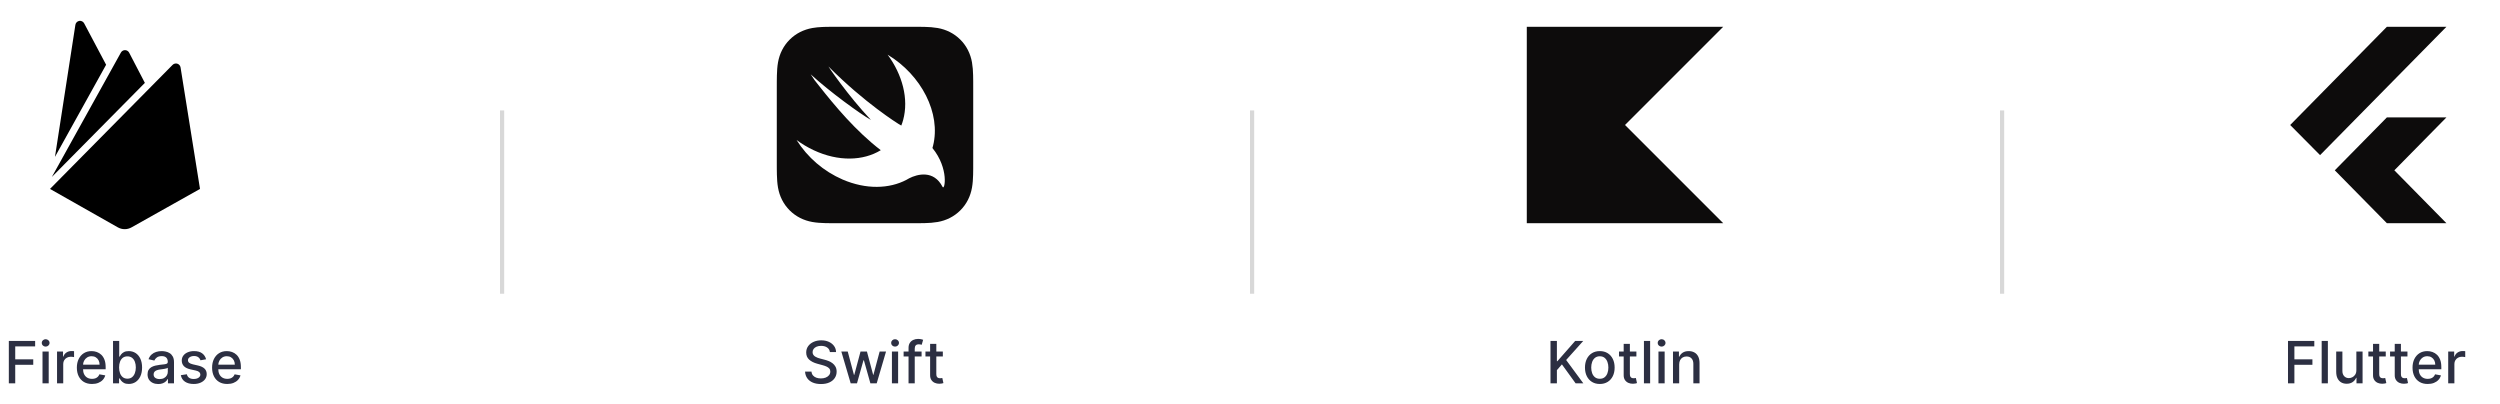 <?xml version="1.0" encoding="UTF-8"?> <svg xmlns="http://www.w3.org/2000/svg" width="600" height="97" viewBox="0 0 600 97" fill="none"><path d="M13.192 37.652L18.093 5.96C18.129 5.725 18.237 5.507 18.403 5.338C18.569 5.168 18.783 5.056 19.016 5.016C19.249 4.976 19.489 5.011 19.701 5.117C19.913 5.222 20.086 5.391 20.197 5.601L25.467 15.541L13.192 37.652ZM48 45.342L43.333 16.177C43.298 15.972 43.209 15.781 43.074 15.624C42.939 15.468 42.764 15.351 42.567 15.288C42.371 15.224 42.161 15.216 41.96 15.265C41.76 15.313 41.576 15.416 41.43 15.562L12 45.342L28.284 54.567C28.786 54.851 29.352 55 29.928 55C30.505 55 31.071 54.851 31.573 54.567L48 45.342ZM34.767 19.891L30.995 12.637C30.9 12.455 30.757 12.302 30.581 12.195C30.406 12.089 30.205 12.032 30 12.032C29.795 12.032 29.594 12.089 29.419 12.195C29.243 12.302 29.1 12.455 29.005 12.637L12.446 42.467L34.767 19.891Z" fill="black"></path><path d="M2.119 92V81.818H8.433V83.141H3.655V86.243H7.98V87.56H3.655V92H2.119ZM10.202 92V84.364H11.689V92H10.202ZM10.953 83.185C10.695 83.185 10.473 83.099 10.287 82.927C10.105 82.751 10.014 82.542 10.014 82.3C10.014 82.055 10.105 81.846 10.287 81.674C10.473 81.498 10.695 81.41 10.953 81.41C11.212 81.41 11.432 81.498 11.614 81.674C11.8 81.846 11.893 82.055 11.893 82.3C11.893 82.542 11.8 82.751 11.614 82.927C11.432 83.099 11.212 83.185 10.953 83.185ZM13.689 92V84.364H15.126V85.577H15.205C15.344 85.166 15.589 84.843 15.941 84.607C16.296 84.369 16.697 84.249 17.144 84.249C17.237 84.249 17.346 84.253 17.472 84.259C17.601 84.266 17.703 84.274 17.775 84.284V85.706C17.716 85.689 17.61 85.671 17.457 85.651C17.305 85.628 17.152 85.617 17 85.617C16.648 85.617 16.335 85.691 16.06 85.84C15.788 85.986 15.573 86.19 15.414 86.452C15.255 86.71 15.175 87.005 15.175 87.337V92H13.689ZM22.079 92.154C21.327 92.154 20.679 91.993 20.136 91.672C19.595 91.347 19.178 90.891 18.883 90.305C18.591 89.715 18.445 89.024 18.445 88.231C18.445 87.449 18.591 86.76 18.883 86.163C19.178 85.567 19.589 85.101 20.116 84.766C20.646 84.432 21.266 84.264 21.975 84.264C22.406 84.264 22.824 84.335 23.228 84.478C23.632 84.621 23.995 84.844 24.317 85.149C24.638 85.454 24.892 85.85 25.077 86.337C25.263 86.821 25.356 87.41 25.356 88.102V88.629H19.285V87.516H23.899C23.899 87.124 23.82 86.778 23.66 86.477C23.501 86.172 23.278 85.931 22.989 85.756C22.704 85.58 22.37 85.492 21.985 85.492C21.567 85.492 21.203 85.595 20.891 85.8C20.583 86.003 20.345 86.268 20.175 86.596C20.01 86.921 19.927 87.274 19.927 87.655V88.525C19.927 89.035 20.016 89.469 20.195 89.827C20.378 90.185 20.631 90.459 20.956 90.648C21.281 90.833 21.66 90.926 22.095 90.926C22.376 90.926 22.633 90.886 22.865 90.807C23.097 90.724 23.298 90.601 23.467 90.439C23.636 90.276 23.765 90.076 23.854 89.837L25.261 90.091C25.149 90.505 24.947 90.868 24.655 91.18C24.366 91.488 24.004 91.728 23.566 91.901C23.132 92.07 22.636 92.154 22.079 92.154ZM27.125 92V81.818H28.611V85.602H28.701C28.787 85.442 28.911 85.258 29.073 85.05C29.236 84.841 29.461 84.659 29.75 84.503C30.038 84.344 30.419 84.264 30.893 84.264C31.509 84.264 32.06 84.42 32.544 84.731C33.027 85.043 33.407 85.492 33.682 86.079C33.96 86.665 34.1 87.371 34.1 88.197C34.1 89.022 33.962 89.73 33.687 90.32C33.412 90.906 33.034 91.359 32.553 91.677C32.073 91.992 31.524 92.149 30.908 92.149C30.444 92.149 30.064 92.071 29.769 91.915C29.478 91.76 29.249 91.577 29.083 91.369C28.918 91.16 28.79 90.974 28.701 90.812H28.576V92H27.125ZM28.581 88.182C28.581 88.719 28.659 89.189 28.815 89.594C28.971 89.998 29.196 90.315 29.491 90.543C29.786 90.769 30.147 90.881 30.575 90.881C31.019 90.881 31.39 90.764 31.688 90.528C31.987 90.29 32.212 89.967 32.364 89.559C32.52 89.151 32.598 88.692 32.598 88.182C32.598 87.678 32.522 87.226 32.37 86.825C32.22 86.424 31.995 86.107 31.693 85.875C31.395 85.643 31.022 85.527 30.575 85.527C30.144 85.527 29.779 85.638 29.481 85.86C29.186 86.082 28.962 86.392 28.81 86.79C28.657 87.188 28.581 87.651 28.581 88.182ZM37.991 92.169C37.507 92.169 37.07 92.079 36.679 91.901C36.288 91.718 35.978 91.455 35.749 91.11C35.524 90.765 35.411 90.343 35.411 89.842C35.411 89.412 35.494 89.057 35.659 88.778C35.825 88.5 36.049 88.28 36.331 88.117C36.612 87.955 36.927 87.832 37.275 87.749C37.623 87.666 37.978 87.603 38.339 87.56C38.797 87.507 39.168 87.464 39.453 87.431C39.738 87.395 39.945 87.337 40.074 87.257C40.203 87.178 40.268 87.048 40.268 86.869V86.835C40.268 86.4 40.145 86.064 39.9 85.825C39.658 85.587 39.297 85.467 38.816 85.467C38.316 85.467 37.922 85.578 37.633 85.8C37.348 86.019 37.151 86.263 37.041 86.531L35.645 86.213C35.81 85.749 36.052 85.374 36.37 85.09C36.692 84.801 37.061 84.592 37.479 84.463C37.897 84.331 38.336 84.264 38.797 84.264C39.101 84.264 39.425 84.301 39.766 84.374C40.111 84.443 40.432 84.572 40.73 84.761C41.032 84.95 41.279 85.22 41.471 85.572C41.663 85.92 41.76 86.372 41.76 86.929V92H40.308V90.956H40.248C40.152 91.148 40.008 91.337 39.816 91.523C39.623 91.708 39.377 91.862 39.075 91.985C38.773 92.108 38.412 92.169 37.991 92.169ZM38.314 90.976C38.725 90.976 39.077 90.895 39.368 90.732C39.663 90.57 39.887 90.358 40.039 90.096C40.195 89.831 40.273 89.547 40.273 89.246V88.261C40.22 88.314 40.117 88.364 39.965 88.41C39.816 88.454 39.645 88.492 39.453 88.525C39.261 88.555 39.073 88.583 38.891 88.609C38.709 88.633 38.556 88.653 38.434 88.669C38.145 88.706 37.882 88.767 37.643 88.853C37.408 88.939 37.219 89.063 37.076 89.226C36.937 89.385 36.867 89.597 36.867 89.862C36.867 90.23 37.003 90.508 37.275 90.697C37.547 90.883 37.893 90.976 38.314 90.976ZM49.462 86.228L48.114 86.467C48.058 86.294 47.969 86.13 47.846 85.974C47.727 85.819 47.564 85.691 47.359 85.592C47.153 85.492 46.897 85.442 46.588 85.442C46.167 85.442 45.816 85.537 45.534 85.726C45.252 85.912 45.112 86.152 45.112 86.447C45.112 86.702 45.206 86.907 45.395 87.063C45.584 87.219 45.889 87.347 46.31 87.446L47.523 87.724C48.226 87.887 48.749 88.137 49.094 88.475C49.439 88.813 49.611 89.252 49.611 89.793C49.611 90.25 49.478 90.658 49.213 91.016C48.951 91.37 48.585 91.649 48.114 91.851C47.647 92.053 47.105 92.154 46.489 92.154C45.634 92.154 44.936 91.972 44.396 91.607C43.855 91.239 43.524 90.717 43.401 90.041L44.838 89.822C44.928 90.197 45.112 90.48 45.39 90.673C45.669 90.862 46.031 90.956 46.479 90.956C46.966 90.956 47.355 90.855 47.647 90.653C47.939 90.447 48.085 90.197 48.085 89.902C48.085 89.663 47.995 89.463 47.816 89.3C47.641 89.138 47.37 89.015 47.006 88.933L45.713 88.649C45.001 88.487 44.474 88.228 44.132 87.874C43.794 87.519 43.625 87.07 43.625 86.526C43.625 86.076 43.751 85.681 44.003 85.343C44.255 85.005 44.603 84.742 45.047 84.553C45.491 84.36 46 84.264 46.573 84.264C47.399 84.264 48.048 84.443 48.522 84.801C48.996 85.156 49.309 85.631 49.462 86.228ZM54.537 92.154C53.784 92.154 53.136 91.993 52.593 91.672C52.052 91.347 51.635 90.891 51.34 90.305C51.048 89.715 50.902 89.024 50.902 88.231C50.902 87.449 51.048 86.76 51.34 86.163C51.635 85.567 52.046 85.101 52.573 84.766C53.103 84.432 53.723 84.264 54.432 84.264C54.863 84.264 55.281 84.335 55.685 84.478C56.089 84.621 56.452 84.844 56.774 85.149C57.095 85.454 57.349 85.85 57.534 86.337C57.72 86.821 57.813 87.41 57.813 88.102V88.629H51.742V87.516H56.356C56.356 87.124 56.277 86.778 56.117 86.477C55.959 86.172 55.735 85.931 55.446 85.756C55.161 85.58 54.827 85.492 54.442 85.492C54.025 85.492 53.66 85.595 53.348 85.8C53.04 86.003 52.801 86.268 52.633 86.596C52.467 86.921 52.384 87.274 52.384 87.655V88.525C52.384 89.035 52.473 89.469 52.652 89.827C52.835 90.185 53.088 90.459 53.413 90.648C53.738 90.833 54.117 90.926 54.551 90.926C54.833 90.926 55.09 90.886 55.322 90.807C55.554 90.724 55.755 90.601 55.924 90.439C56.093 90.276 56.222 90.076 56.311 89.837L57.718 90.091C57.606 90.505 57.404 90.868 57.112 91.18C56.824 91.488 56.461 91.728 56.023 91.901C55.589 92.07 55.093 92.154 54.537 92.154Z" fill="#2C2F42"></path><line opacity="0.3" x1="120.5" y1="26.5" x2="120.5" y2="70.5" stroke="#7C7C7C"></line><path d="M201.177 6.428C200.613 6.428 200.051 6.428 199.487 6.432C199.014 6.436 198.539 6.438 198.065 6.452C197.806 6.458 197.549 6.47 197.289 6.481C196.512 6.512 195.737 6.592 194.969 6.723C193.947 6.904 192.956 7.231 192.027 7.695C190.162 8.644 188.646 10.159 187.696 12.023C187.214 12.966 186.91 13.932 186.723 14.969C186.541 15.991 186.484 17.032 186.456 18.065C186.443 18.539 186.436 19.013 186.433 19.487C186.429 20.051 186.429 20.613 186.429 21.176V38.823C186.429 39.387 186.429 39.953 186.433 40.517C186.437 40.988 186.442 41.462 186.456 41.935C186.484 42.968 186.541 44.011 186.723 45.031C186.91 46.068 187.214 47.034 187.696 47.977C188.645 49.842 190.161 51.357 192.027 52.304C192.97 52.784 193.932 53.09 194.969 53.277C195.991 53.459 197.032 53.52 198.065 53.548C198.539 53.562 199.014 53.565 199.487 53.567C200.051 53.571 200.613 53.571 201.177 53.571H218.824C219.387 53.571 219.949 53.571 220.513 53.567C220.986 53.565 221.462 53.562 221.935 53.548C222.974 53.535 224.01 53.445 225.035 53.277C226.058 53.1 227.05 52.773 227.977 52.304C229.841 51.356 231.356 49.841 232.305 47.977C232.786 47.034 233.09 46.068 233.277 45.031C233.46 44.009 233.52 42.968 233.548 41.935C233.562 41.462 233.566 40.99 233.568 40.517C233.572 39.953 233.572 39.387 233.572 38.823V21.176C233.572 20.613 233.572 20.051 233.568 19.487C233.566 19.013 233.56 18.539 233.548 18.065C233.536 17.028 233.445 15.993 233.277 14.969C233.101 13.944 232.773 12.951 232.305 12.023C231.356 10.159 229.841 8.645 227.977 7.695C227.05 7.227 226.058 6.899 225.035 6.723C224.01 6.555 222.974 6.464 221.935 6.452C221.463 6.441 220.99 6.434 220.517 6.432C219.953 6.428 219.387 6.428 218.824 6.428H201.177ZM213.031 13.127C221.112 17.979 225.887 27.195 223.931 34.991C223.884 35.174 223.833 35.347 223.782 35.526L223.785 35.527C227.836 40.513 226.732 45.856 226.213 44.848C224.108 40.75 220.191 41.768 218.183 42.799C218.002 42.907 217.818 43.011 217.631 43.11L217.592 43.133L217.588 43.137C213.434 45.343 207.851 45.504 202.243 43.094C197.677 41.115 193.815 37.803 191.165 33.591C192.439 34.533 193.816 35.362 195.284 36.05C201.214 38.827 207.17 38.625 211.385 36.046C205.386 31.434 200.377 25.423 196.537 20.554C195.807 19.702 195.147 18.793 194.563 17.835C199.159 22.043 206.423 27.323 209.03 28.788C203.498 22.944 198.623 15.745 198.851 15.975C207.564 24.755 215.602 29.717 215.602 29.717C215.905 29.884 216.133 30.02 216.309 30.135C216.476 29.713 216.624 29.277 216.749 28.823C218.14 23.74 216.573 17.925 213.031 13.125V13.127Z" fill="#0D0C0C"></path><path d="M199.172 84.493C199.119 84.022 198.9 83.658 198.516 83.399C198.131 83.137 197.647 83.006 197.064 83.006C196.646 83.006 196.285 83.073 195.98 83.205C195.675 83.335 195.438 83.513 195.269 83.742C195.103 83.968 195.021 84.224 195.021 84.513C195.021 84.755 195.077 84.963 195.19 85.139C195.306 85.315 195.456 85.462 195.642 85.582C195.831 85.698 196.033 85.796 196.249 85.875C196.464 85.951 196.671 86.014 196.87 86.064L197.864 86.322C198.189 86.402 198.522 86.51 198.864 86.646C199.205 86.781 199.522 86.96 199.813 87.183C200.105 87.405 200.34 87.68 200.519 88.008C200.701 88.336 200.793 88.729 200.793 89.186C200.793 89.763 200.643 90.275 200.345 90.722C200.05 91.17 199.621 91.523 199.058 91.781C198.497 92.04 197.82 92.169 197.024 92.169C196.262 92.169 195.602 92.048 195.045 91.806C194.489 91.564 194.053 91.221 193.738 90.777C193.423 90.329 193.249 89.799 193.216 89.186H194.757C194.787 89.554 194.906 89.861 195.115 90.106C195.327 90.348 195.597 90.528 195.925 90.648C196.257 90.764 196.62 90.822 197.014 90.822C197.448 90.822 197.835 90.754 198.173 90.618C198.514 90.479 198.782 90.287 198.978 90.041C199.174 89.793 199.271 89.503 199.271 89.171C199.271 88.87 199.185 88.623 199.013 88.43C198.844 88.238 198.613 88.079 198.322 87.953C198.033 87.827 197.707 87.716 197.342 87.62L196.139 87.292C195.324 87.07 194.678 86.743 194.2 86.312C193.726 85.882 193.489 85.312 193.489 84.602C193.489 84.016 193.648 83.504 193.967 83.066C194.285 82.629 194.716 82.289 195.259 82.047C195.803 81.802 196.416 81.679 197.099 81.679C197.788 81.679 198.396 81.8 198.923 82.042C199.454 82.284 199.871 82.617 200.176 83.041C200.481 83.462 200.64 83.946 200.653 84.493H199.172ZM204.165 92L201.917 84.364H203.454L204.95 89.972H205.025L206.526 84.364H208.062L209.554 89.947H209.628L211.115 84.364H212.651L210.409 92H208.893L207.341 86.487H207.227L205.676 92H204.165ZM214.062 92V84.364H215.548V92H214.062ZM214.812 83.185C214.554 83.185 214.332 83.099 214.146 82.927C213.964 82.751 213.873 82.542 213.873 82.3C213.873 82.055 213.964 81.846 214.146 81.674C214.332 81.498 214.554 81.41 214.812 81.41C215.071 81.41 215.291 81.498 215.474 81.674C215.659 81.846 215.752 82.055 215.752 82.3C215.752 82.542 215.659 82.751 215.474 82.927C215.291 83.099 215.071 83.185 214.812 83.185ZM221.182 84.364V85.557H216.867V84.364H221.182ZM218.05 92V83.479C218.05 83.001 218.155 82.605 218.363 82.29C218.572 81.972 218.849 81.735 219.194 81.579C219.538 81.421 219.913 81.341 220.317 81.341C220.616 81.341 220.871 81.366 221.083 81.415C221.295 81.462 221.452 81.505 221.555 81.545L221.207 82.748C221.138 82.728 221.048 82.705 220.939 82.678C220.829 82.648 220.697 82.633 220.541 82.633C220.18 82.633 219.921 82.723 219.765 82.902C219.613 83.081 219.537 83.34 219.537 83.678V92H218.05ZM226.281 84.364V85.557H222.11V84.364H226.281ZM223.228 82.534H224.715V89.758C224.715 90.046 224.758 90.263 224.844 90.409C224.93 90.552 225.041 90.649 225.177 90.702C225.316 90.752 225.467 90.777 225.629 90.777C225.749 90.777 225.853 90.769 225.943 90.752C226.032 90.736 226.102 90.722 226.151 90.712L226.42 91.94C226.334 91.974 226.211 92.007 226.052 92.04C225.893 92.076 225.694 92.096 225.455 92.099C225.064 92.106 224.7 92.037 224.362 91.891C224.024 91.745 223.75 91.519 223.541 91.215C223.333 90.91 223.228 90.527 223.228 90.066V82.534Z" fill="#2C2F42"></path><line opacity="0.3" x1="300.5" y1="26.5" x2="300.5" y2="70.5" stroke="#7C7C7C"></line><path d="M413.572 53.571H366.429V6.428H413.572L390 30L413.572 53.571Z" fill="#0D0C0C"></path><path d="M372.119 92V81.818H373.655V86.68H373.779L378.05 81.818H379.984L375.877 86.402L379.999 92H378.149L374.858 87.451L373.655 88.833V92H372.119ZM383.952 92.154C383.236 92.154 382.612 91.99 382.078 91.662C381.544 91.334 381.13 90.875 380.835 90.285C380.54 89.695 380.393 89.005 380.393 88.217C380.393 87.424 380.54 86.732 380.835 86.138C381.13 85.545 381.544 85.085 382.078 84.756C382.612 84.428 383.236 84.264 383.952 84.264C384.668 84.264 385.293 84.428 385.827 84.756C386.36 85.085 386.774 85.545 387.069 86.138C387.364 86.732 387.512 87.424 387.512 88.217C387.512 89.005 387.364 89.695 387.069 90.285C386.774 90.875 386.36 91.334 385.827 91.662C385.293 91.99 384.668 92.154 383.952 92.154ZM383.957 90.906C384.421 90.906 384.806 90.784 385.111 90.538C385.416 90.293 385.641 89.967 385.787 89.559C385.936 89.151 386.01 88.702 386.01 88.212C386.01 87.724 385.936 87.277 385.787 86.869C385.641 86.458 385.416 86.129 385.111 85.88C384.806 85.631 384.421 85.507 383.957 85.507C383.49 85.507 383.102 85.631 382.794 85.88C382.489 86.129 382.262 86.458 382.113 86.869C381.967 87.277 381.894 87.724 381.894 88.212C381.894 88.702 381.967 89.151 382.113 89.559C382.262 89.967 382.489 90.293 382.794 90.538C383.102 90.784 383.49 90.906 383.957 90.906ZM392.736 84.364V85.557H388.565V84.364H392.736ZM389.683 82.534H391.17V89.758C391.17 90.046 391.213 90.263 391.299 90.409C391.385 90.552 391.496 90.649 391.632 90.702C391.771 90.752 391.922 90.777 392.085 90.777C392.204 90.777 392.308 90.769 392.398 90.752C392.487 90.736 392.557 90.722 392.607 90.712L392.875 91.94C392.789 91.974 392.666 92.007 392.507 92.04C392.348 92.076 392.149 92.096 391.911 92.099C391.519 92.106 391.155 92.037 390.817 91.891C390.479 91.745 390.205 91.519 389.996 91.215C389.788 90.91 389.683 90.527 389.683 90.066V82.534ZM396.031 81.818V92H394.544V81.818H396.031ZM398.031 92V84.364H399.517V92H398.031ZM398.781 83.185C398.523 83.185 398.301 83.099 398.115 82.927C397.933 82.751 397.842 82.542 397.842 82.3C397.842 82.055 397.933 81.846 398.115 81.674C398.301 81.498 398.523 81.41 398.781 81.41C399.04 81.41 399.26 81.498 399.442 81.674C399.628 81.846 399.721 82.055 399.721 82.3C399.721 82.542 399.628 82.751 399.442 82.927C399.26 83.099 399.04 83.185 398.781 83.185ZM403.003 87.466V92H401.517V84.364H402.944V85.606H403.038C403.214 85.202 403.489 84.877 403.863 84.632C404.241 84.387 404.717 84.264 405.29 84.264C405.811 84.264 406.266 84.374 406.657 84.592C407.049 84.808 407.352 85.129 407.567 85.557C407.783 85.984 407.89 86.513 407.89 87.143V92H406.404V87.322C406.404 86.768 406.26 86.336 405.971 86.024C405.683 85.709 405.287 85.552 404.783 85.552C404.439 85.552 404.132 85.626 403.863 85.776C403.598 85.925 403.388 86.144 403.232 86.432C403.08 86.717 403.003 87.062 403.003 87.466Z" fill="#2C2F42"></path><line opacity="0.3" x1="480.5" y1="26.5" x2="480.5" y2="70.5" stroke="#7C7C7C"></line><path d="M556.816 37.232L549.643 30L572.85 6.428H587.143L556.816 37.232ZM572.85 53.571L560.35 40.875L572.85 28.178H587.143L574.643 40.875L587.143 53.571H572.85Z" fill="#0D0C0C"></path><path d="M549.119 92V81.818H555.433V83.141H550.655V86.243H554.98V87.56H550.655V92H549.119ZM558.689 81.818V92H557.202V81.818H558.689ZM565.526 88.833V84.364H567.018V92H565.556V90.678H565.476C565.301 91.085 565.019 91.425 564.631 91.697C564.247 91.965 563.768 92.099 563.194 92.099C562.704 92.099 562.27 91.992 561.892 91.776C561.517 91.558 561.222 91.234 561.007 90.807C560.795 90.379 560.689 89.851 560.689 89.221V84.364H562.175V89.042C562.175 89.562 562.319 89.977 562.608 90.285C562.896 90.593 563.271 90.747 563.731 90.747C564.01 90.747 564.287 90.678 564.562 90.538C564.84 90.399 565.07 90.189 565.253 89.907C565.438 89.625 565.529 89.267 565.526 88.833ZM572.58 84.364V85.557H568.408V84.364H572.58ZM569.527 82.534H571.013V89.758C571.013 90.046 571.057 90.263 571.143 90.409C571.229 90.552 571.34 90.649 571.476 90.702C571.615 90.752 571.766 90.777 571.928 90.777C572.048 90.777 572.152 90.769 572.241 90.752C572.331 90.736 572.401 90.722 572.45 90.712L572.719 91.94C572.633 91.974 572.51 92.007 572.351 92.04C572.192 92.076 571.993 92.096 571.754 92.099C571.363 92.106 570.999 92.037 570.661 91.891C570.322 91.745 570.049 91.519 569.84 91.215C569.631 90.91 569.527 90.527 569.527 90.066V82.534ZM577.789 84.364V85.557H573.617V84.364H577.789ZM574.736 82.534H576.222V89.758C576.222 90.046 576.266 90.263 576.352 90.409C576.438 90.552 576.549 90.649 576.685 90.702C576.824 90.752 576.975 90.777 577.137 90.777C577.257 90.777 577.361 90.769 577.45 90.752C577.54 90.736 577.61 90.722 577.659 90.712L577.928 91.94C577.842 91.974 577.719 92.007 577.56 92.04C577.401 92.076 577.202 92.096 576.963 92.099C576.572 92.106 576.208 92.037 575.869 91.891C575.531 91.745 575.258 91.519 575.049 91.215C574.84 90.91 574.736 90.527 574.736 90.066V82.534ZM582.642 92.154C581.89 92.154 581.242 91.993 580.698 91.672C580.158 91.347 579.74 90.891 579.445 90.305C579.154 89.715 579.008 89.024 579.008 88.231C579.008 87.449 579.154 86.76 579.445 86.163C579.74 85.567 580.151 85.101 580.678 84.766C581.209 84.432 581.828 84.264 582.538 84.264C582.969 84.264 583.386 84.335 583.79 84.478C584.195 84.621 584.558 84.844 584.879 85.149C585.201 85.454 585.454 85.85 585.64 86.337C585.826 86.821 585.918 87.41 585.918 88.102V88.629H579.848V87.516H584.462C584.462 87.124 584.382 86.778 584.223 86.477C584.064 86.172 583.84 85.931 583.552 85.756C583.267 85.58 582.932 85.492 582.548 85.492C582.13 85.492 581.765 85.595 581.454 85.8C581.146 86.003 580.907 86.268 580.738 86.596C580.572 86.921 580.489 87.274 580.489 87.655V88.525C580.489 89.035 580.579 89.469 580.758 89.827C580.94 90.185 581.194 90.459 581.518 90.648C581.843 90.833 582.223 90.926 582.657 90.926C582.939 90.926 583.196 90.886 583.428 90.807C583.66 90.724 583.86 90.601 584.029 90.439C584.198 90.276 584.327 90.076 584.417 89.837L585.824 90.091C585.711 90.505 585.509 90.868 585.217 91.18C584.929 91.488 584.566 91.728 584.129 91.901C583.694 92.07 583.199 92.154 582.642 92.154ZM587.568 92V84.364H589.004V85.577H589.084C589.223 85.166 589.468 84.843 589.82 84.607C590.174 84.369 590.575 84.249 591.023 84.249C591.116 84.249 591.225 84.253 591.351 84.259C591.48 84.266 591.581 84.274 591.654 84.284V85.706C591.595 85.689 591.489 85.671 591.336 85.651C591.184 85.628 591.031 85.617 590.879 85.617C590.527 85.617 590.214 85.691 589.939 85.84C589.667 85.986 589.452 86.19 589.293 86.452C589.134 86.71 589.054 87.005 589.054 87.337V92H587.568Z" fill="#2C2F42"></path></svg> 